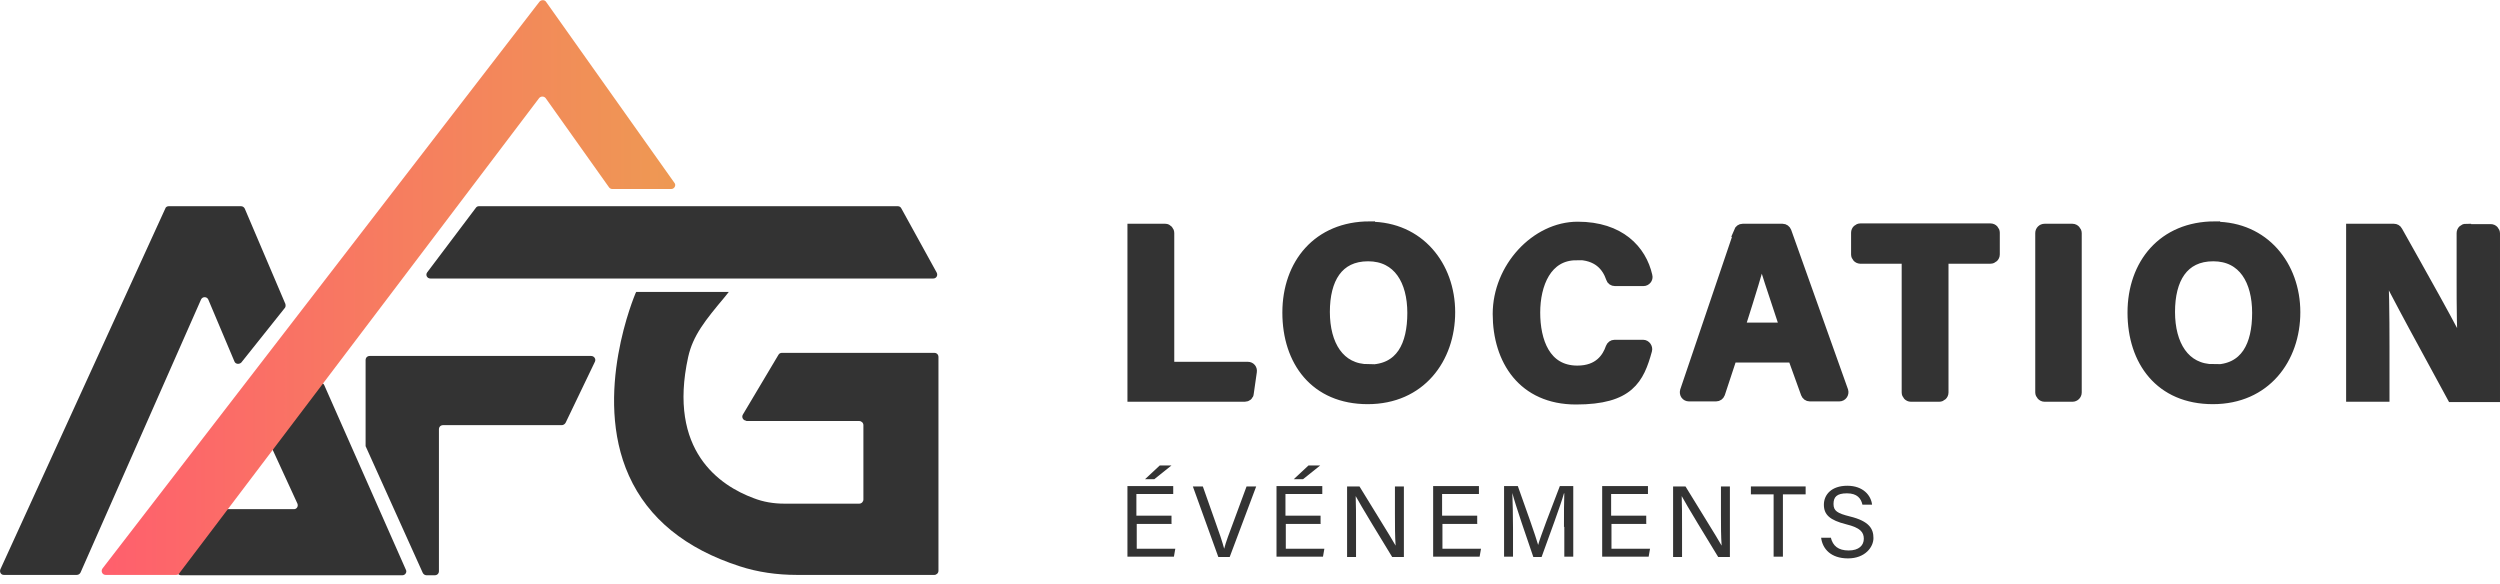 <?xml version="1.0" encoding="UTF-8"?>
<svg id="Calque_2" data-name="Calque 2" xmlns="http://www.w3.org/2000/svg" xmlns:xlink="http://www.w3.org/1999/xlink" version="1.1" viewBox="0 0 726.2 169.5">
  <defs>
    <style>
      .cls-1, .cls-2 {
        stroke-width: 0px;
      }

      .cls-1, .cls-3 {
        fill: #333;
      }

      .cls-2 {
        fill: url(#Dégradé_sans_nom);
      }

      .cls-4 {
        isolation: isolate;
      }

      .cls-3 {
        stroke: #333;
        stroke-miterlimit: 10;
        stroke-width: 3px;
      }
    </style>
    <linearGradient id="Dégradé_sans_nom" data-name="Dégradé sans nom" x1="29.5" y1="88.5" x2="196.1" y2="88.5" gradientTransform="translate(0 172) scale(1 -1)" gradientUnits="userSpaceOnUse">
      <stop offset="0" stop-color="#ff5f6d"/>
      <stop offset="1" stop-color="#ee9953"/>
    </linearGradient>
  </defs>
  <g id="Calque_1-2" data-name="Calque 1-2">
    <g>
      <g>
        <g>
          <path class="cls-1" d="M69.9,59.9h-20.9c-.5,0-.9.3-1,.7L.1,165.4c-.3.8.2,1.6,1,1.6h21.2c.5,0,.9-.3,1.1-.7l35-79.3c.4-.9,1.7-.9,2.1,0l7.6,18c.3.8,1.4.9,2,.3l12.6-15.8c.3-.3.3-.8.2-1.2l-11.8-27.7c-.2-.4-.6-.7-1.1-.7h0Z"/>
          <path class="cls-1" d="M260.7,59.9h-121.6c-.4,0-.7.2-.9.5l-14.1,18.7c-.6.8,0,1.8.9,1.8h146.1c.9,0,1.4-.9,1-1.7l-10.3-18.7c-.2-.4-.6-.6-1-.6h0Z"/>
          <path class="cls-1" d="M216.7,122.3h32.9c.6,0,1.2.5,1.2,1.2v21.6c0,.6-.5,1.2-1.2,1.2h-21.8c-3.1,0-6.1-.5-8.9-1.6-9.7-3.6-25-13.7-19-41,1.4-6.3,5-10.7,10.6-17.4l1.2-1.5h-26.9l-.2.4c-.1.3-12.6,29.3-1.9,53,5.6,12.4,16.4,21.2,32.2,26.3,5.2,1.7,10.8,2.5,16.6,2.5h39.9c.6,0,1.2-.5,1.2-1.2v-62.1c0-.7-.5-1.2-1.2-1.2h-44.3c-.4,0-.8.2-1,.6l-10.3,17.3c-.5.8.1,1.8,1,1.8h0Z"/>
          <path class="cls-1" d="M106.2,104.6v24.5c0,.2,0,.3,0,.5l16.6,36.8c.2.4.6.7,1.1.7h2.4c.7,0,1.2-.5,1.2-1.2v-41.2c0-.7.5-1.2,1.2-1.2h34.5c.4,0,.9-.3,1.1-.7l8.5-17.7c.4-.8-.2-1.7-1.1-1.7h-64.3c-.7,0-1.2.5-1.2,1.2h0Z"/>
        </g>
        <path class="cls-1" d="M92.2,111.6l-13.1,17.4c-.2.3-.3.8-.1,1.2l7.4,16.1c.3.8-.2,1.6-1,1.6h-19.8c-.4,0-.7.2-.9.4l-13,17c-.6.8,0,1.8.9,1.8h64.3c.8,0,1.4-.9,1-1.6l-23.7-53.6c-.3-.8-1.4-.9-1.9-.2h0Z"/>
      </g>
      <path class="cls-2" d="M158.6.5c-.4-.6-1.4-.6-1.9,0L29.8,165.1h0c-.6.8-.1,1.9.9,1.9h20.5c.4,0,.7-.2.9-.5L156.6,28.5c.5-.6,1.4-.6,1.9,0l18.4,25.9c.2.3.6.5.9.5h17.2c.9,0,1.5-1.1.9-1.8L158.6.5Z"/>
    </g>
    <g>
      <path class="cls-3" d="M338.4,66.5h-9.4v48.7h32.6c.6,0,1.1-.4,1.1-1l.9-6.3c.1-.7-.4-1.3-1.1-1.3h-21.8c-.6,0-1.1-.5-1.1-1.2v-37.7c0-.6-.5-1.2-1.1-1.2h0Z"/>
      <path class="cls-3" d="M397.9,65.8c-15.1,0-23.9,10.9-23.9,25s8,25.1,23.3,25.1,23.9-11.7,23.9-25.2-9-24.8-23.3-24.8h0ZM397.6,107.3c-8.6,0-12.8-7.2-12.8-16.7s3.8-16.2,12.6-16.2,12.9,7.2,12.9,16.5-3.3,16.5-12.7,16.5h0Z"/>
      <path class="cls-3" d="M457.9,74c6.2,0,8.9,3.3,10.1,6.8.1.5.6.8,1.1.8h8.3c.7,0,1.3-.7,1.1-1.4-1.7-7.6-8-14.3-20.2-14.3s-23.2,11.9-23.2,25.3,7.3,24.8,22.7,24.8,18.3-5.9,20.6-14.3c.2-.7-.4-1.5-1.1-1.5h-8.3c-.5,0-.9.3-1.1.8-1,2.9-3.4,6.7-9.7,6.7-9.4,0-12.3-8.7-12.3-16.9s3.3-16.7,12-16.7h0Z"/>
      <path class="cls-3" d="M505.2,67.3l-15.7,46.3c-.2.8.3,1.5,1.1,1.5h7.9c.5,0,.9-.3,1.1-.8l3.2-9.7c.2-.5.6-.8,1.1-.8h16.1c.5,0,.9.3,1.1.8l3.5,9.7c.2.5.6.8,1.1.8h8.6c.8,0,1.3-.8,1.1-1.5l-16.5-46.3c-.2-.5-.6-.8-1.1-.8h-11.6c-.5,0-.9.3-1.1.8h0ZM506.9,95.3c-.8,0-1.3-.8-1.1-1.5,2.6-8.2,4.8-15.2,5.9-19.8h0c1.1,4.2,3.2,10.3,6.3,19.7.2.8-.3,1.5-1.1,1.5,0,0-10.1,0-10.1,0Z"/>
      <path class="cls-3" d="M540.2,75.1h12.5c.6,0,1.2.5,1.2,1.2v37.7c0,.6.5,1.2,1.2,1.2h8.2c.6,0,1.2-.5,1.2-1.2v-37.7c0-.6.5-1.2,1.2-1.2h12.5c.6,0,1.2-.5,1.2-1.2v-6.3c0-.6-.5-1.2-1.2-1.2h-37.8c-.6,0-1.2.5-1.2,1.2v6.3c0,.6.5,1.2,1.2,1.2h0Z"/>
      <rect class="cls-3" x="592.7" y="66.5" width="10.5" height="48.7" rx="1.2" ry="1.2"/>
      <path class="cls-3" d="M643.4,65.8c-15.1,0-23.9,10.9-23.9,25s8,25.1,23.3,25.1,23.9-11.7,23.9-25.2-9-24.8-23.3-24.8h0ZM643.1,107.3c-8.6,0-12.8-7.2-12.8-16.7s3.8-16.2,12.6-16.2,12.8,7.2,12.8,16.5-3.3,16.5-12.7,16.5h0Z"/>
      <path class="cls-3" d="M716.3,66.5c-.6,0-1.2.5-1.2,1.2v13.2c0,8,0,16.4.6,21.5h-.1c-2.2-5.2-13.1-24.4-19.2-35.3-.2-.4-.6-.6-1-.6h-12.4v48.7h9.6v-14.8c0-8.7-.1-18.7-.5-22.9h.1c2.5,5.7,14.9,28.2,20.1,37.8h12.4v-47.5c0-.6-.5-1.2-1.2-1.2h-7.2Z"/>
    </g>
    <g class="cls-4">
      <g class="cls-4">
        <path class="cls-1" d="M340.4,152.2h-10.2v7.2h11.2l-.4,2.3h-13.5v-20.5h13.3v2.3h-10.7v6.3h10.2v2.3ZM340.3,135.2l-5,4h-2.7l4.3-4h3.4Z"/>
      </g>
      <g class="cls-4">
        <path class="cls-1" d="M353.9,161.8l-7.4-20.5h2.9l3.6,10.2c1.1,3,2.1,6,2.6,7.9h0c.4-1.7,1.6-4.9,2.7-7.8l3.8-10.3h2.8l-7.7,20.5h-3.2Z"/>
      </g>
      <g class="cls-4">
        <path class="cls-1" d="M383.7,152.2h-10.2v7.2h11.2l-.4,2.3h-13.5v-20.5h13.3v2.3h-10.7v6.3h10.2v2.3ZM383.5,135.2l-5,4h-2.7l4.3-4h3.4Z"/>
      </g>
      <g class="cls-4">
        <path class="cls-1" d="M391.3,161.8v-20.5h3.6c2.9,4.8,9.3,15,10.5,17.2h0c-.2-2.6-.2-5.9-.2-9.2v-8h2.6v20.5h-3.4c-2.7-4.4-9.4-15.4-10.6-17.7h0c.1,2.3.1,5.8.1,9.5v8.2h-2.6Z"/>
      </g>
      <g class="cls-4">
        <path class="cls-1" d="M429.2,152.2h-10.2v7.2h11.2l-.4,2.3h-13.5v-20.5h13.3v2.3h-10.7v6.3h10.2v2.3Z"/>
      </g>
      <g class="cls-4">
        <path class="cls-1" d="M454.3,153.1c0-3.8,0-7.7.1-9.8h-.1c-.9,3.3-4.2,12.1-6.5,18.5h-2.4c-1.8-5.2-5.2-15.1-6.1-18.6h0c.1,2.4.2,6.9.2,10.4v8.1h-2.6v-20.5h4c2.3,6.4,5.2,14.6,5.9,17.1h0c.5-2,3.9-10.9,6.3-17.1h3.9v20.5h-2.6v-8.7Z"/>
      </g>
      <g class="cls-4">
        <path class="cls-1" d="M478.3,152.2h-10.2v7.2h11.2l-.4,2.3h-13.5v-20.5h13.3v2.3h-10.7v6.3h10.2v2.3Z"/>
      </g>
      <g class="cls-4">
        <path class="cls-1" d="M486,161.8v-20.5h3.6c2.9,4.8,9.3,15,10.5,17.2h0c-.2-2.6-.2-5.9-.2-9.2v-8h2.6v20.5h-3.4c-2.7-4.4-9.4-15.4-10.6-17.7h0c.1,2.3.1,5.8.1,9.5v8.2h-2.6Z"/>
      </g>
      <g class="cls-4">
        <path class="cls-1" d="M515.2,143.6h-6.6v-2.3h15.9v2.3h-6.6v18.1h-2.7v-18.1Z"/>
      </g>
      <g class="cls-4">
        <path class="cls-1" d="M531.8,156.1c.6,2.5,2.2,3.8,5.2,3.8s4.4-1.5,4.4-3.4-1-3.2-5.1-4.2c-4.8-1.2-6.5-2.8-6.5-5.7s2.2-5.5,6.8-5.5,6.9,2.8,7.2,5.5h-2.8c-.4-1.8-1.5-3.3-4.5-3.3s-3.9,1.1-3.9,3.1,1.1,2.7,4.7,3.6c5.8,1.4,6.9,3.7,6.9,6.3s-2.4,5.9-7.4,5.9-7.4-2.8-7.8-6h2.8Z"/>
      </g>
    </g>
  </g>
</svg>